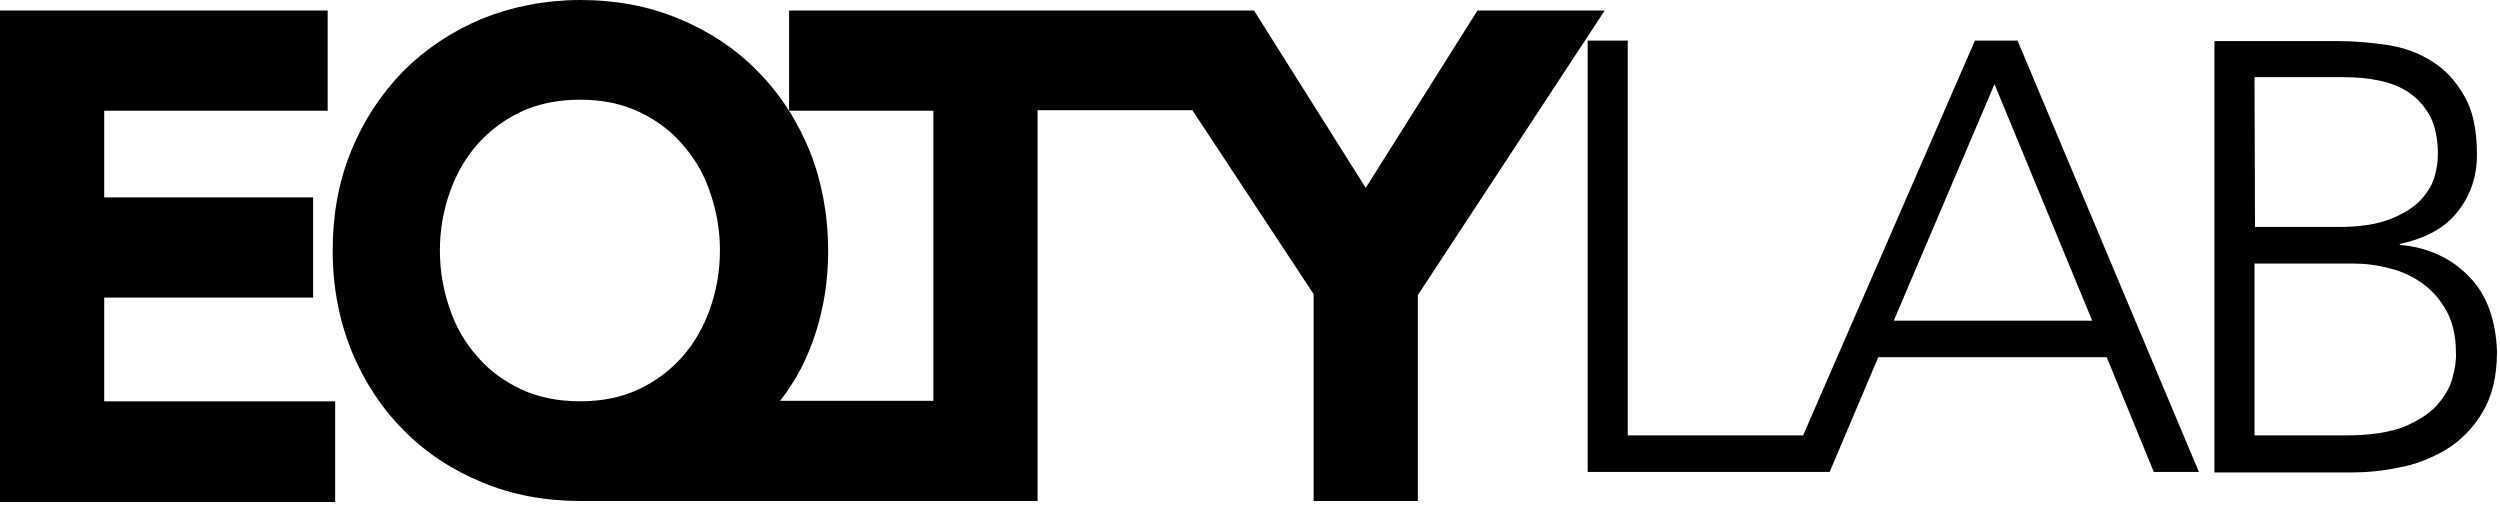 <svg width="499" height="101" viewBox="0 0 499 101" fill="none" xmlns="http://www.w3.org/2000/svg">
<g clip-path="url(#clip0_622_2245)">
<path d="M20.8 59.4H62.5V39.4H20.8V22.1H65.4V2.1H0V100.2H66.9V80.1H20.8V59.4Z" fill="black"/>
<path d="M294.9 2.1L272.6 37.5L250.3 2.1H248.8H190.9H157.5V22.1H186.3V80H155.7C157.3 78 158.6 75.9 159.8 73.7C163.4 66.7 165.3 58.7 165.3 50C165.3 42.9 164 36.1 161.6 30.1C159.1 24 155.6 18.6 151.2 14.2C146.8 9.7 141.5 6.2 135.4 3.7C129.4 1.2 122.8 0 115.9 0C108.9 0 102.3 1.3 96.3 3.7C90.3 6.2 85 9.7 80.5 14.2C76.1 18.7 72.6 24 70.1 30.1C67.6 36.2 66.4 42.9 66.4 50C66.4 57.2 67.7 63.9 70.1 69.9C72.6 76 76.1 81.4 80.5 85.8C84.9 90.3 90.2 93.8 96.3 96.3C102.3 98.8 108.9 100 115.9 100H171.1H186.3H207.1V22H238L262.2 58.7V100H283V58.9L320.3 2.1H294.9ZM141.7 61.7C140.4 65.3 138.6 68.5 136.2 71.2C133.8 73.9 130.9 76.1 127.5 77.7C124.1 79.3 120.2 80.1 115.8 80.1C111.4 80.1 107.4 79.3 104 77.7C100.6 76.1 97.6 73.9 95.3 71.2C92.9 68.5 91 65.3 89.8 61.7C88.5 58 87.8 54.1 87.8 50C87.8 45.9 88.5 42 89.8 38.3C91.1 34.7 92.9 31.5 95.3 28.8C97.7 26.1 100.6 23.9 104 22.3C107.4 20.7 111.4 19.9 115.8 19.9C120.2 19.9 124.1 20.7 127.5 22.3C130.9 23.9 133.9 26.1 136.2 28.8C138.6 31.5 140.5 34.7 141.7 38.3C143 42 143.7 45.9 143.7 50C143.7 54.1 143 58 141.7 61.7Z" fill="black"/>
<path d="M394.2 8.1L359.9 86.9H324.9V8.1H316.9V94.2H356.8H365.1H365.2L374.9 71.3H420.5L429.9 94.2H438.9L402.7 8.1H394.2ZM378 64L398.1 16.8L417.6 64H378Z" fill="black"/>
<path d="M496.9 61.8C496 59.3 494.7 57.1 492.9 55.3C491.2 53.5 489.2 52 486.8 50.9C484.4 49.8 481.9 49.1 479 48.9V48.7C484.1 47.6 488 45.5 490.5 42.3C493.1 39.1 494.4 35.2 494.4 30.9C494.4 26 493.6 22.1 491.9 19.2C490.2 16.2 488.1 13.9 485.5 12.3C482.9 10.6 479.9 9.5 476.6 9C473.3 8.5 470 8.2 466.8 8.2H442V94.3H469.5C472.4 94.3 475.6 94 478.9 93.3C482.3 92.7 485.4 91.4 488.3 89.7C491.2 87.9 493.6 85.5 495.5 82.3C497.4 79.2 498.4 75.1 498.4 70.2C498.3 67.1 497.8 64.3 496.9 61.8ZM467.8 15.4C470.3 15.4 472.7 15.6 475 16.1C477.3 16.6 479.3 17.4 481 18.6C482.7 19.8 484.1 21.4 485.1 23.3C486.1 25.3 486.6 27.8 486.6 30.8C486.6 32.2 486.4 33.7 485.9 35.4C485.4 37.1 484.4 38.6 483 40.1C481.5 41.6 479.5 42.8 476.9 43.8C474.3 44.8 470.9 45.3 466.8 45.3H450.1L450 15.4H467.8ZM489.5 75.5C489 77.4 487.9 79.2 486.4 80.9C484.9 82.6 482.6 84 479.8 85.2C476.9 86.3 473.1 86.9 468.4 86.9H450V52.6H469.6C472.1 52.6 474.6 52.9 477.1 53.6C479.6 54.2 481.8 55.3 483.7 56.7C485.6 58.1 487.2 60 488.4 62.2C489.6 64.5 490.2 67.2 490.2 70.3C490.3 71.9 490 73.6 489.5 75.5Z" fill="black"/>
</g>
<defs>
<clipPath id="clip0_622_2245">
<rect width="498.4" height="100.2" fill="white"/>
</clipPath>
</defs>
</svg>
